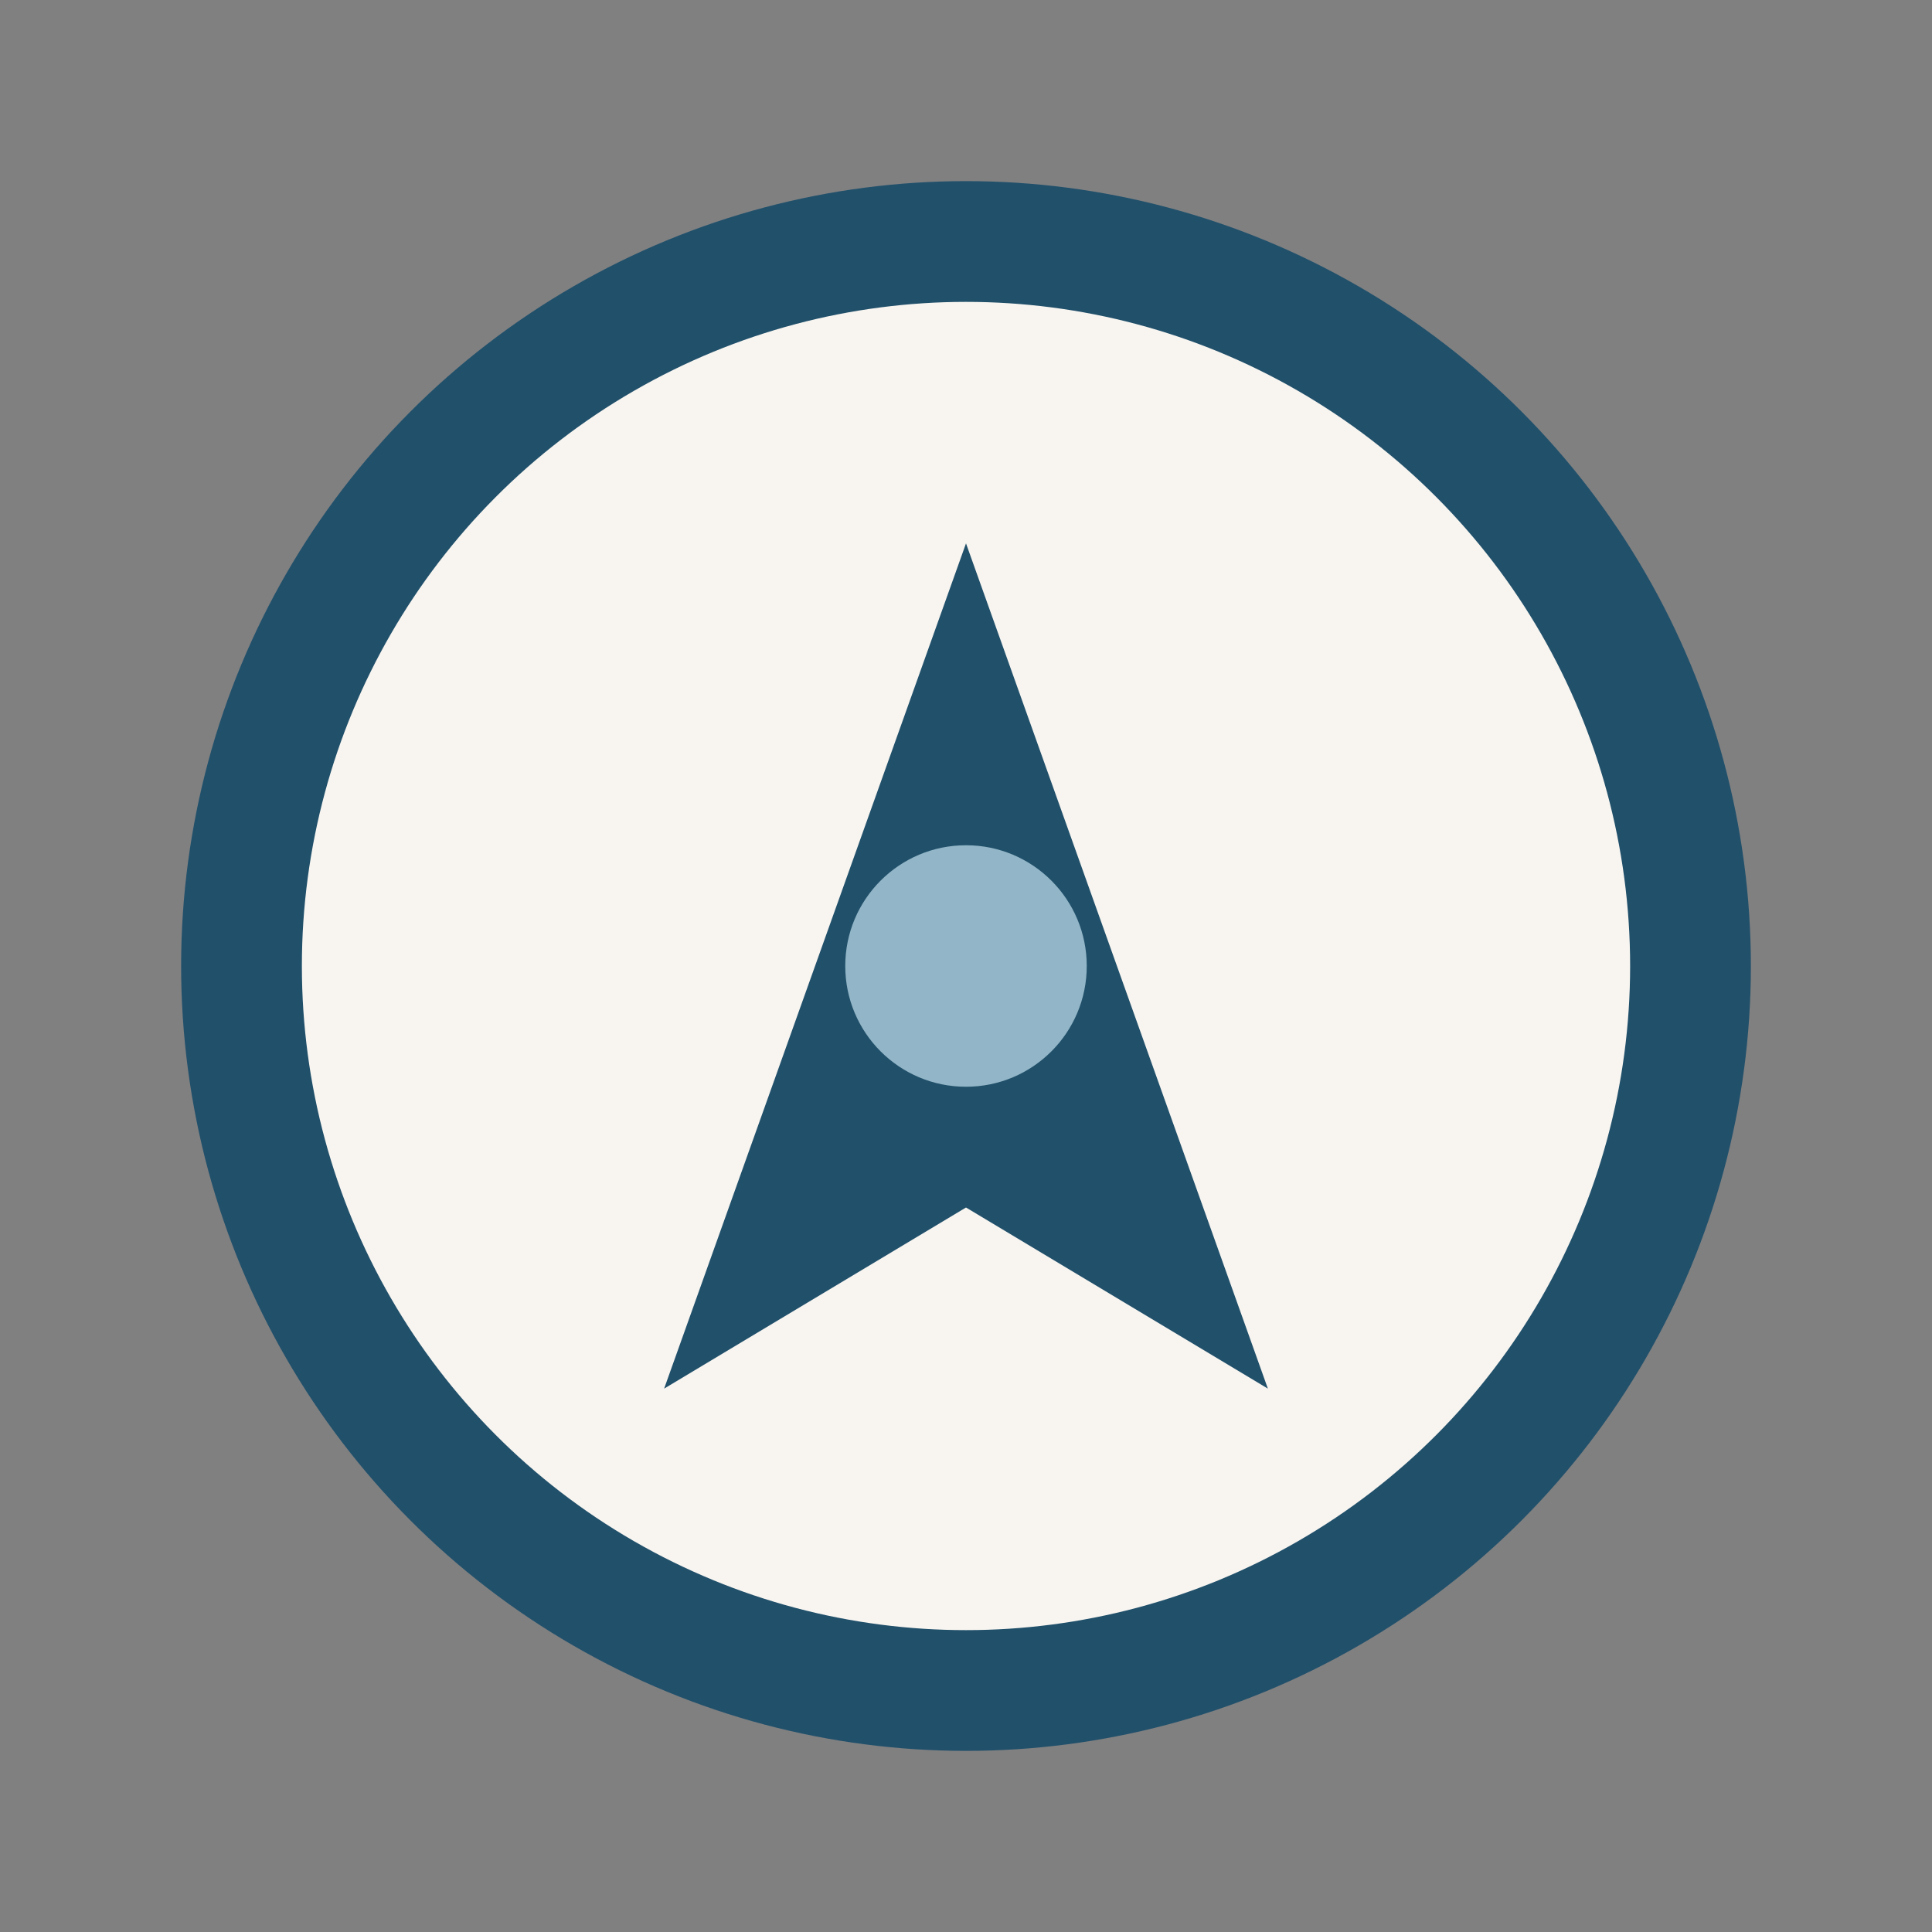 <?xml version="1.0" encoding="UTF-8"?>
<svg xmlns="http://www.w3.org/2000/svg" width="32" height="32" viewBox="0 0 32 32"><rect x="0" y="0" width="32" height="32" fill="#808080" stroke="none"/><circle cx="16" cy="16" r="12" fill="#F8F5F0" stroke="#21506B" stroke-width="2"/><polygon points="16,9 21,23 16,20 11,23" fill="#21506B"/><circle cx="16" cy="16" r="2" fill="#92B6C7"/></svg>